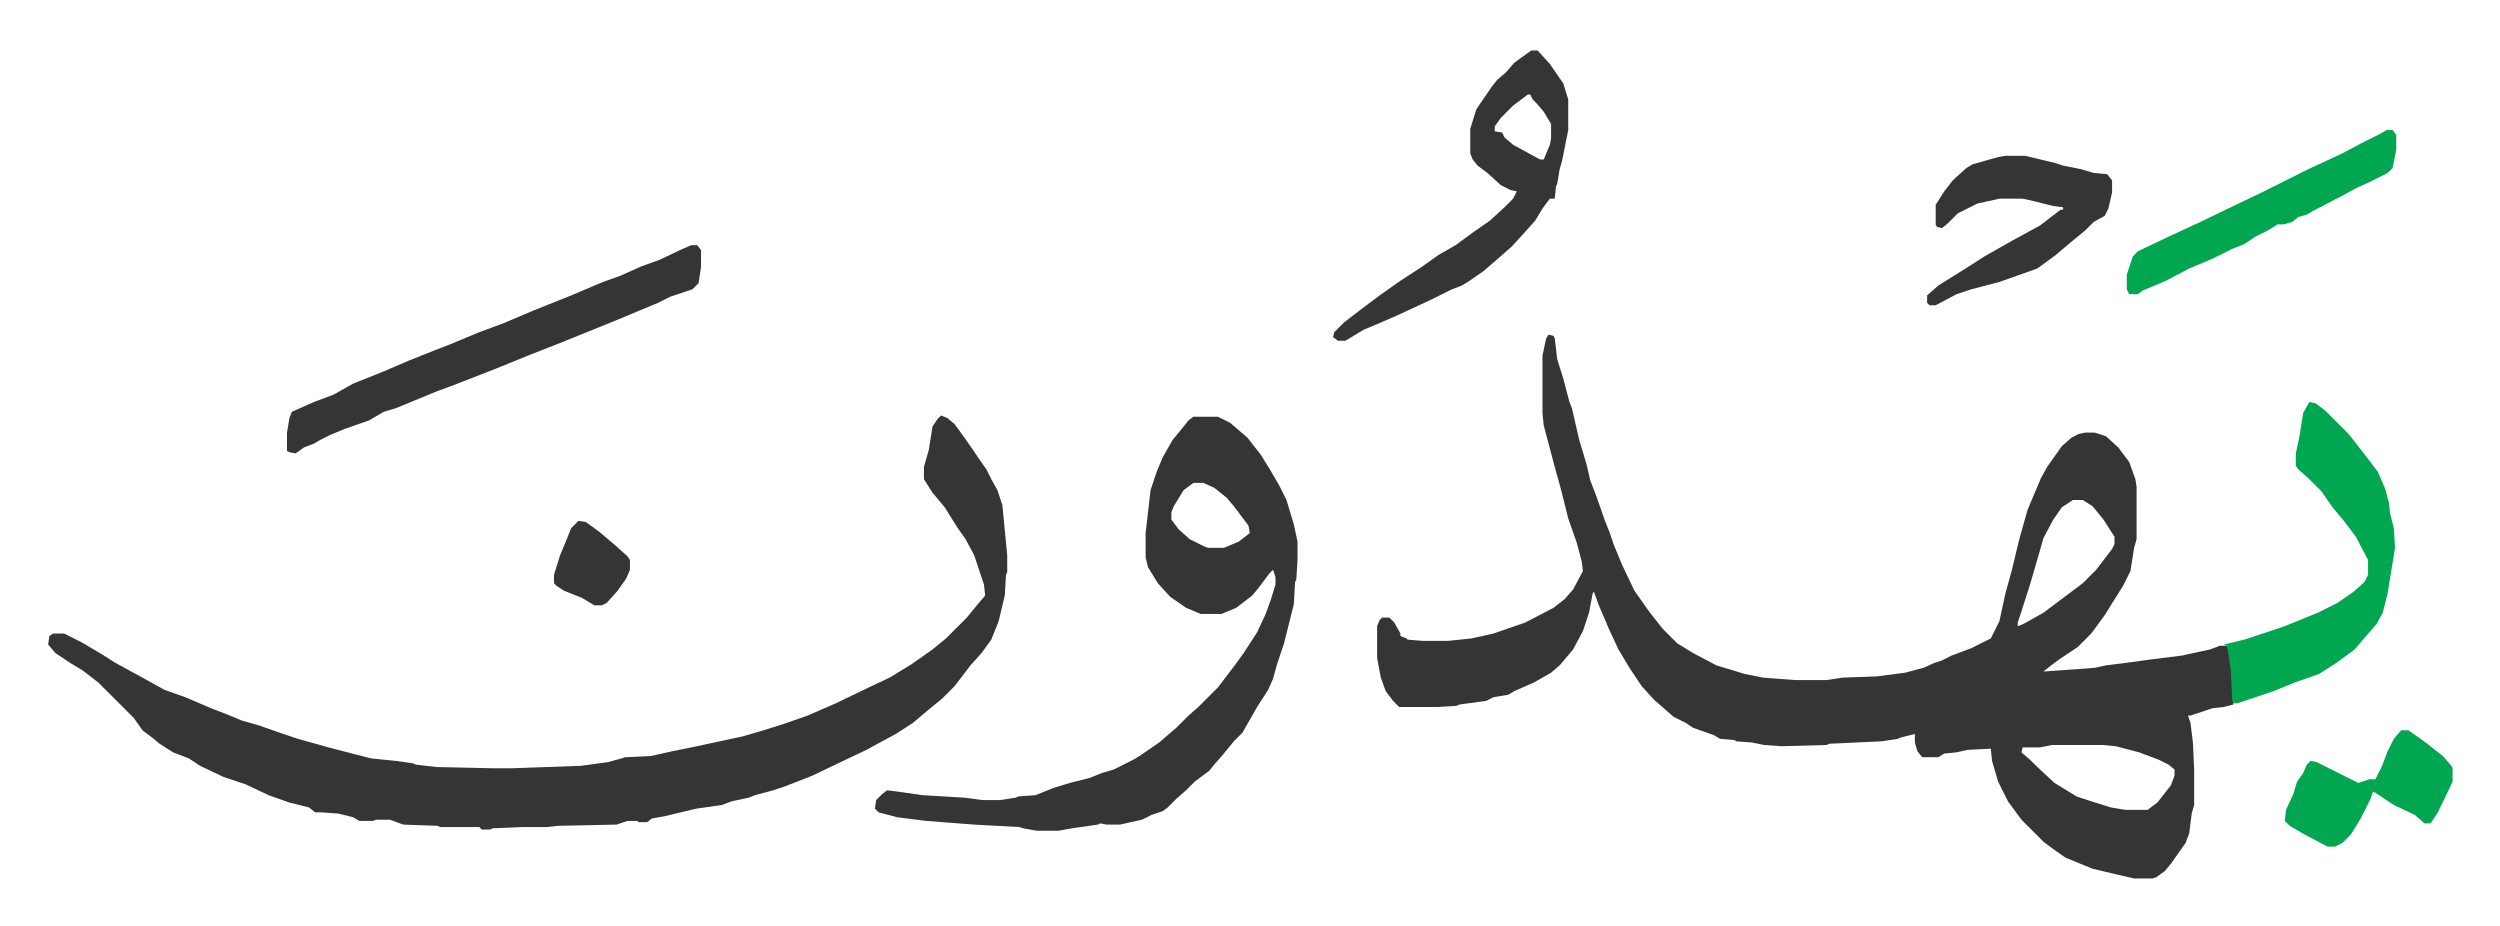 <svg xmlns="http://www.w3.org/2000/svg" viewBox="-39.3 365.8 2041 756">
    <path fill="#353535" id="rule_normal" d="m1225 639 4 1 1 2 2 17 5 16 5 19 2 5 6 26 6 20 3 13 5 13 7 20 4 10 3 9 7 17 10 21 12 17 11 14 12 12 13 8 19 10 23 7 15 3 26 2h26l13-2 28-1 23-3 15-4 9-4 6-2 8-4 16-6 16-8 7-14 5-23 5-18 6-25 7-25 11-26 5-9 12-17 8-7 6-3 5-1h8l9 3 10 9 9 12 5 14 1 6v43l-2 7-3 19-6 12-15 24-11 15-11 11-15 10-8 6-5 4 15-1 27-2 9-2 16-2 22-3 24-3 23-5 8-3h6l3 14 1 7 1 27-8 2-9 1-12 4-6 2h-2l2 6 2 16 1 22v29l-2 7-2 16-3 8-12 17-5 6-7 5-3 1h-15l-13-3-21-5-22-9-10-7-8-6-5-5-13-13-11-15-8-16-5-17-1-10-19 1-9 2-10 1-5 3h-13l-4-5-2-7v-7l-12 3-2 1-13 2-43 2-2 1-37 1-14-1-10-2-13-1-1-1-12-1-5-3-17-6-6-4-10-5-8-7-8-7-10-11-10-15-9-15-7-15-9-21-4-11-1 1-3 16-5 15-8 15-11 13-7 6-14 8-16 7-5 3-12 2-6 3-22 3-2 1-16 1h-31l-5-5-6-8-4-11-3-16v-26l2-5 2-2h6l4 4 5 9v2l5 2 1 1 12 1h21l19-2 18-4 26-9 23-12 9-7 7-8 8-15-1-8-4-15-7-20-6-24-5-18-9-34-1-10v-47l3-14zm428 135-9 6-7 10-8 15-4 14-7 24-7 22-3 9v3l5-2 16-9 16-12 16-12 11-11 13-17 2-4v-6l-9-14-9-11-8-5zm-17 200-10 2h-14l-1 4 8 7 5 5 14 13 18 11 12 4 16 5 12 2h18l8-6 11-14 3-8v-5l-5-4-8-4-16-6-19-5-11-1zM729 705l5 2 6 5 8 11 7 10 4 6 7 10 4 8 5 9 4 12 4 41v14l-1 2-1 17-5 21-6 15-8 11-9 10-13 17-10 10-11 9-13 11-14 9-24 13-21 10-23 11-23 9-9 3-15 4-5 2-14 3-8 3-21 3-25 6-11 2-4 3h-7l-1-1h-8l-9 3-48 1-9 1h-19l-25 1-2 1h-7l-2-2h-32l-2-1-28-1-11-4h-11l-3 1h-11l-5-3-12-3-14-1h-5l-5-4-16-4-17-6-19-9-18-6-19-9-9-6-13-5-11-7-6-5-8-6-7-10-29-29-13-10-10-6-12-8-6-7 1-7 3-2h9l14 7 17 10 11 7 22 12 18 10 17 6 21 9 13 5 12 5 14 4 20 7 12 4 25 7 27 7 8 2 20 2 14 2 2 1 17 2 46 1h16l56-2 22-3 11-3 3-1 21-1 18-4 15-3 42-9 17-5 16-5 20-7 23-10 27-13 17-8 18-11 17-12 11-9 17-17 9-11 6-7-1-9-8-24-7-13-7-10-10-16-10-12-7-11v-10l4-14 3-19 4-6zm206 1h20l10 5 14 12 11 14 8 13 7 12 6 12 6 20 3 14v15l-1 16-1 2-1 18-2 8-6 24-6 18-3 11-4 9-9 14-12 21-7 7-9 11-7 8-4 5-12 9-7 7-8 7-7 7-4 3-9 3-8 4-18 4h-11l-5-1-2 1-21 3-11 2h-18l-11-2-3-1-37-2-39-3-24-3-15-4-3-3 1-7 5-5 4-3 8 1 21 3 34 2 15 2h14l13-2 2-1 14-1 15-6 13-4 16-4 10-4 10-3 16-8 5-3 16-11 14-12 10-10 8-7 16-16 13-17 8-11 11-17 7-15 4-11 4-13v-6l-2-6-3 3-9 12-5 6-13 10-12 5h-17l-12-5-13-9-10-11-8-13-2-8v-20l4-35 5-15 5-12 8-14 9-11 4-5zm0 54-8 6-8 13-2 5v6l6 8 9 8 12 6 3 1h13l12-5 9-7-1-6-12-16-6-7-10-8-9-4z"/>
    <path fill="#00a650" id="rule_idgham_with_ghunnah" d="m1846 694 5 1 8 6 19 19 11 14 13 17 6 14 3 11 1 9 3 12 1 16-6 37-4 16-5 9-12 14-6 7-15 11-14 9-20 7-17 7-30 10h-3l-1-3-1-23-3-21-3-1 17-4 33-11 27-11 16-8 13-9 9-8 3-6v-12l-10-19-9-12-10-12-9-13-11-11-8-7-2-3v-10l3-14 3-19z"/>
    <path fill="#353535" id="rule_normal" d="M525 566h5l3 4v14l-2 13-5 5-18 6-10 5-12 5-24 10-42 17-28 11-27 11-36 14-11 4-17 7-17 7-10 3-12 7-20 7-12 5-8 4-5 3-8 3-7 5-5-1-2-1v-15l2-12 2-5 18-8 16-6 16-9 25-10 21-9 20-8 13-5 24-10 19-7 26-11 30-12 26-11 14-5 18-8 14-5 19-9zm686-159h5l10 11 11 16 4 13v25l-5 25-2 7-2 12-1 2-1 10h-4l-6 8-6 10-9 10-10 11-8 7-15 13-13 9-5 3-8 3-16 8-28 13-16 7-12 5-15 9h-6l-4-3 1-4 8-8 13-10 16-12 17-12 17-11 14-10 14-8 15-11 13-9 12-11 7-7 3-6-5-1-8-4-11-10-8-6-4-5-2-5v-20l5-16 13-19 4-5 7-6 7-8 11-8zm-3 36-12 9-10 10-5 7v4l6 1 2 4 7 6 22 12h3l5-12 1-5v-12l-6-10-6-7-3-3-2-4zm390 50h16l25 6 6 2 15 3 10 3 11 1 4 5v10l-3 13-3 6-9 5-7 7-11 9-13 11-15 11-31 11-23 6-12 4-17 9h-5l-2-2v-6l9-8 24-15 14-9 23-13 22-12 17-13h2v-2l-8-1-16-4-9-2h-19l-18 4-16 8-9 9-4 3-4-1-1-2v-16l7-11 7-9 11-10 5-3 21-6z"/>
    <path fill="#00a650" id="rule_idgham_with_ghunnah" d="M1909 472h5l3 4v12l-3 15-4 4-14 7-11 5-11 6-25 13-5 3-7 2-5 4-7 2h-5l-8 5-10 5-9 6-10 4-16 8-19 8-19 10-19 8-4 3h-7l-2-4v-12l5-15 4-4 23-11 28-13 27-13 23-11 38-19 28-13 15-8 16-8zm12 490h6l14 10 14 11 7 8 1 2v11l-12 25-6 9h-5l-8-7-17-8-15-10-2-1-2 6-8 16-8 13-7 7-6 3h-6l-19-10-12-7-4-4 1-9 6-13 3-10 5-7 3-7 3-3 5 1 16 8 18 9 9-3h5l5-10 5-13 5-10z"/>
    <path fill="#353535" id="rule_normal" d="m433 791 6 1 11 8 13 11 10 9 2 3v8l-3 7-7 10-9 10-4 2h-6l-10-6-15-6-6-4-2-2v-7l5-16 5-12 4-10z"/>
</svg>
